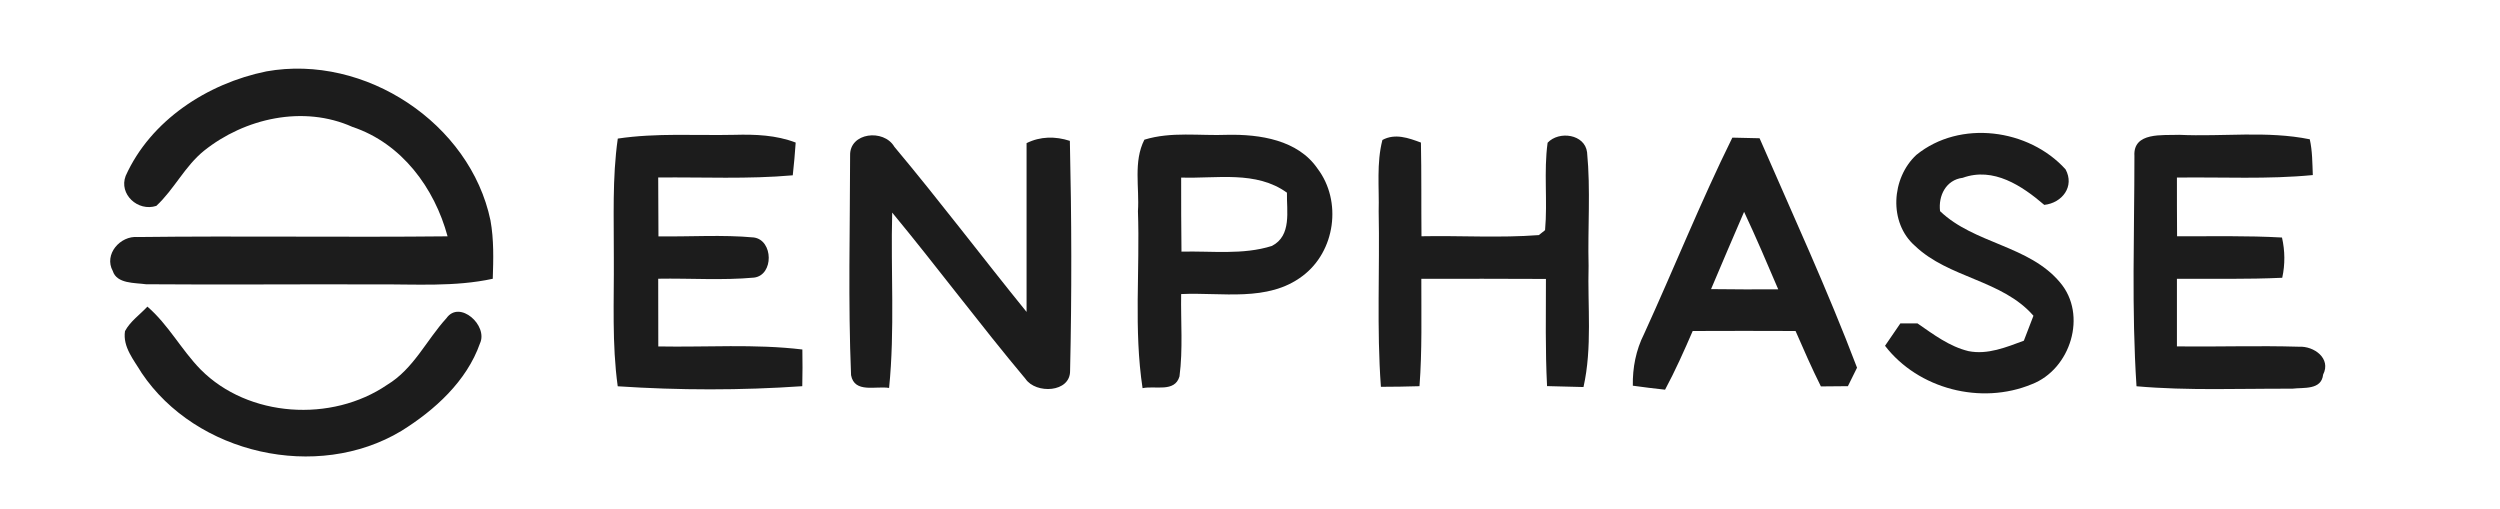 <svg width="113" height="23" viewBox="0 0 113 23" fill="none" xmlns="http://www.w3.org/2000/svg">
<path d="M5.68 7.951C6.807 5.445 9.367 3.772 12.038 3.227C16.504 2.424 21.253 5.58 22.169 9.96C22.327 10.831 22.302 11.723 22.273 12.6C20.55 12.975 18.776 12.841 17.024 12.855C13.549 12.841 10.074 12.876 6.599 12.848C6.096 12.777 5.281 12.834 5.098 12.25C4.685 11.503 5.429 10.643 6.226 10.714C10.893 10.658 15.56 10.732 20.23 10.682C19.642 8.503 18.163 6.479 15.93 5.736C13.711 4.741 11.061 5.343 9.22 6.815C8.354 7.515 7.873 8.556 7.066 9.306C6.229 9.578 5.364 8.775 5.68 7.951Z" fill="#1C1C1C"/>
<path d="M5.65 14.967C5.887 14.521 6.325 14.224 6.662 13.859C7.614 14.68 8.195 15.809 9.068 16.701C11.225 18.877 14.995 19.107 17.504 17.391C18.696 16.672 19.274 15.374 20.179 14.383C20.771 13.541 22.075 14.712 21.694 15.523C21.094 17.228 19.655 18.537 18.14 19.479C14.324 21.771 8.863 20.519 6.404 16.86C6.059 16.283 5.539 15.682 5.65 14.967Z" fill="#1C1C1C"/>
<path d="M27.924 6.264C29.672 6.002 31.446 6.133 33.208 6.094C34.138 6.069 35.086 6.105 35.965 6.444C35.933 6.94 35.886 7.432 35.833 7.924C33.811 8.104 31.78 8.001 29.751 8.023C29.751 8.911 29.755 9.795 29.762 10.684C31.198 10.705 32.641 10.602 34.07 10.733C34.96 10.853 34.982 12.439 34.081 12.548C32.645 12.679 31.195 12.573 29.751 12.598C29.751 13.62 29.751 14.639 29.755 15.659C31.923 15.701 34.106 15.538 36.267 15.797C36.278 16.349 36.274 16.901 36.263 17.456C33.492 17.647 30.695 17.644 27.921 17.46C27.655 15.538 27.759 13.599 27.745 11.667C27.752 9.866 27.669 8.054 27.924 6.264Z" fill="#1C1C1C"/>
<path d="M38.425 7.033C38.392 5.985 39.947 5.815 40.424 6.633C42.471 9.078 44.395 11.626 46.401 14.099C46.405 11.555 46.405 9.011 46.401 6.47C47.026 6.159 47.701 6.155 48.358 6.367C48.437 9.828 48.447 13.296 48.368 16.756C48.383 17.754 46.821 17.814 46.355 17.128C44.291 14.665 42.374 12.086 40.327 9.609C40.256 12.252 40.453 14.902 40.187 17.535C39.588 17.436 38.622 17.786 38.468 16.958C38.331 13.657 38.421 10.338 38.425 7.033Z" fill="#1C1C1C"/>
<path d="M51.726 6.314C52.936 5.939 54.228 6.144 55.474 6.094C56.942 6.063 58.665 6.324 59.552 7.62C60.668 9.092 60.36 11.367 58.87 12.478C57.301 13.667 55.219 13.203 53.388 13.292C53.367 14.53 53.474 15.783 53.313 17.014C53.097 17.754 52.211 17.421 51.644 17.545C51.242 14.898 51.529 12.209 51.435 9.544C51.507 8.476 51.22 7.308 51.726 6.314ZM53.388 8.026C53.388 9.141 53.388 10.259 53.403 11.374C54.763 11.338 56.174 11.533 57.491 11.116C58.396 10.649 58.152 9.534 58.17 8.709C56.773 7.701 54.996 8.08 53.388 8.026Z" fill="#1C1C1C"/>
<path d="M62.485 6.327C63.056 6.016 63.666 6.235 64.226 6.444C64.255 7.856 64.237 9.268 64.251 10.679C66.021 10.644 67.794 10.761 69.557 10.626C69.629 10.57 69.769 10.46 69.837 10.403C69.955 9.087 69.772 7.76 69.952 6.451C70.472 5.899 71.635 6.065 71.736 6.883C71.901 8.588 71.761 10.304 71.804 12.017C71.754 13.843 71.976 15.697 71.574 17.494C71.161 17.484 70.339 17.463 69.927 17.452C69.844 15.838 69.876 14.221 69.876 12.608C67.999 12.597 66.121 12.601 64.244 12.601C64.24 14.218 64.284 15.842 64.161 17.456C63.58 17.473 62.998 17.484 62.417 17.484C62.223 14.844 62.37 12.194 62.316 9.551C62.345 8.479 62.212 7.382 62.485 6.327Z" fill="#1C1C1C"/>
<path d="M86.621 7C88.588 5.401 91.704 5.818 93.363 7.655C93.783 8.426 93.212 9.173 92.401 9.261C91.399 8.401 90.107 7.534 88.714 8.037C87.957 8.129 87.605 8.851 87.691 9.544C89.234 11.023 91.719 11.091 93.115 12.768C94.361 14.229 93.592 16.695 91.833 17.368C89.543 18.316 86.707 17.584 85.203 15.63C85.433 15.294 85.663 14.954 85.896 14.618C86.154 14.618 86.413 14.618 86.671 14.618C87.389 15.114 88.111 15.662 88.976 15.871C89.841 16.044 90.681 15.694 91.478 15.4C91.586 15.117 91.801 14.555 91.912 14.272C90.498 12.647 88.086 12.577 86.556 11.112C85.358 10.064 85.49 8.047 86.621 7Z" fill="#1C1C1C"/>
<path d="M96.476 7.049C96.408 5.952 97.765 6.126 98.504 6.094C100.468 6.186 102.468 5.903 104.402 6.296C104.521 6.826 104.517 7.371 104.539 7.913C102.496 8.111 100.443 7.998 98.397 8.026C98.397 8.91 98.397 9.795 98.404 10.68C99.983 10.683 101.567 10.648 103.146 10.736C103.282 11.338 103.29 11.95 103.157 12.555C101.574 12.629 99.983 12.594 98.397 12.601C98.397 13.62 98.397 14.639 98.397 15.658C100.235 15.68 102.073 15.616 103.911 15.672C104.593 15.633 105.379 16.203 105.005 16.932C104.927 17.643 104.126 17.505 103.605 17.569C101.261 17.558 98.906 17.665 96.57 17.459C96.343 13.995 96.476 10.517 96.476 7.049Z" fill="#1C1C1C"/>
<path d="M74.31 15.099C75.659 12.148 76.866 9.129 78.302 6.221C78.61 6.228 79.224 6.242 79.533 6.249C81.03 9.692 82.606 13.11 83.938 16.62C83.833 16.829 83.629 17.247 83.525 17.455C83.219 17.459 82.609 17.462 82.304 17.466C81.895 16.645 81.525 15.803 81.159 14.961C79.608 14.954 78.061 14.954 76.51 14.961C76.123 15.856 75.724 16.751 75.261 17.614C74.776 17.561 74.288 17.501 73.804 17.434C73.789 16.627 73.944 15.824 74.31 15.099ZM77.34 13.068C78.352 13.082 79.361 13.082 80.376 13.078C79.874 11.903 79.375 10.729 78.833 9.575C78.33 10.739 77.831 11.903 77.34 13.068Z" fill="#1C1C1C"/>
</svg>
